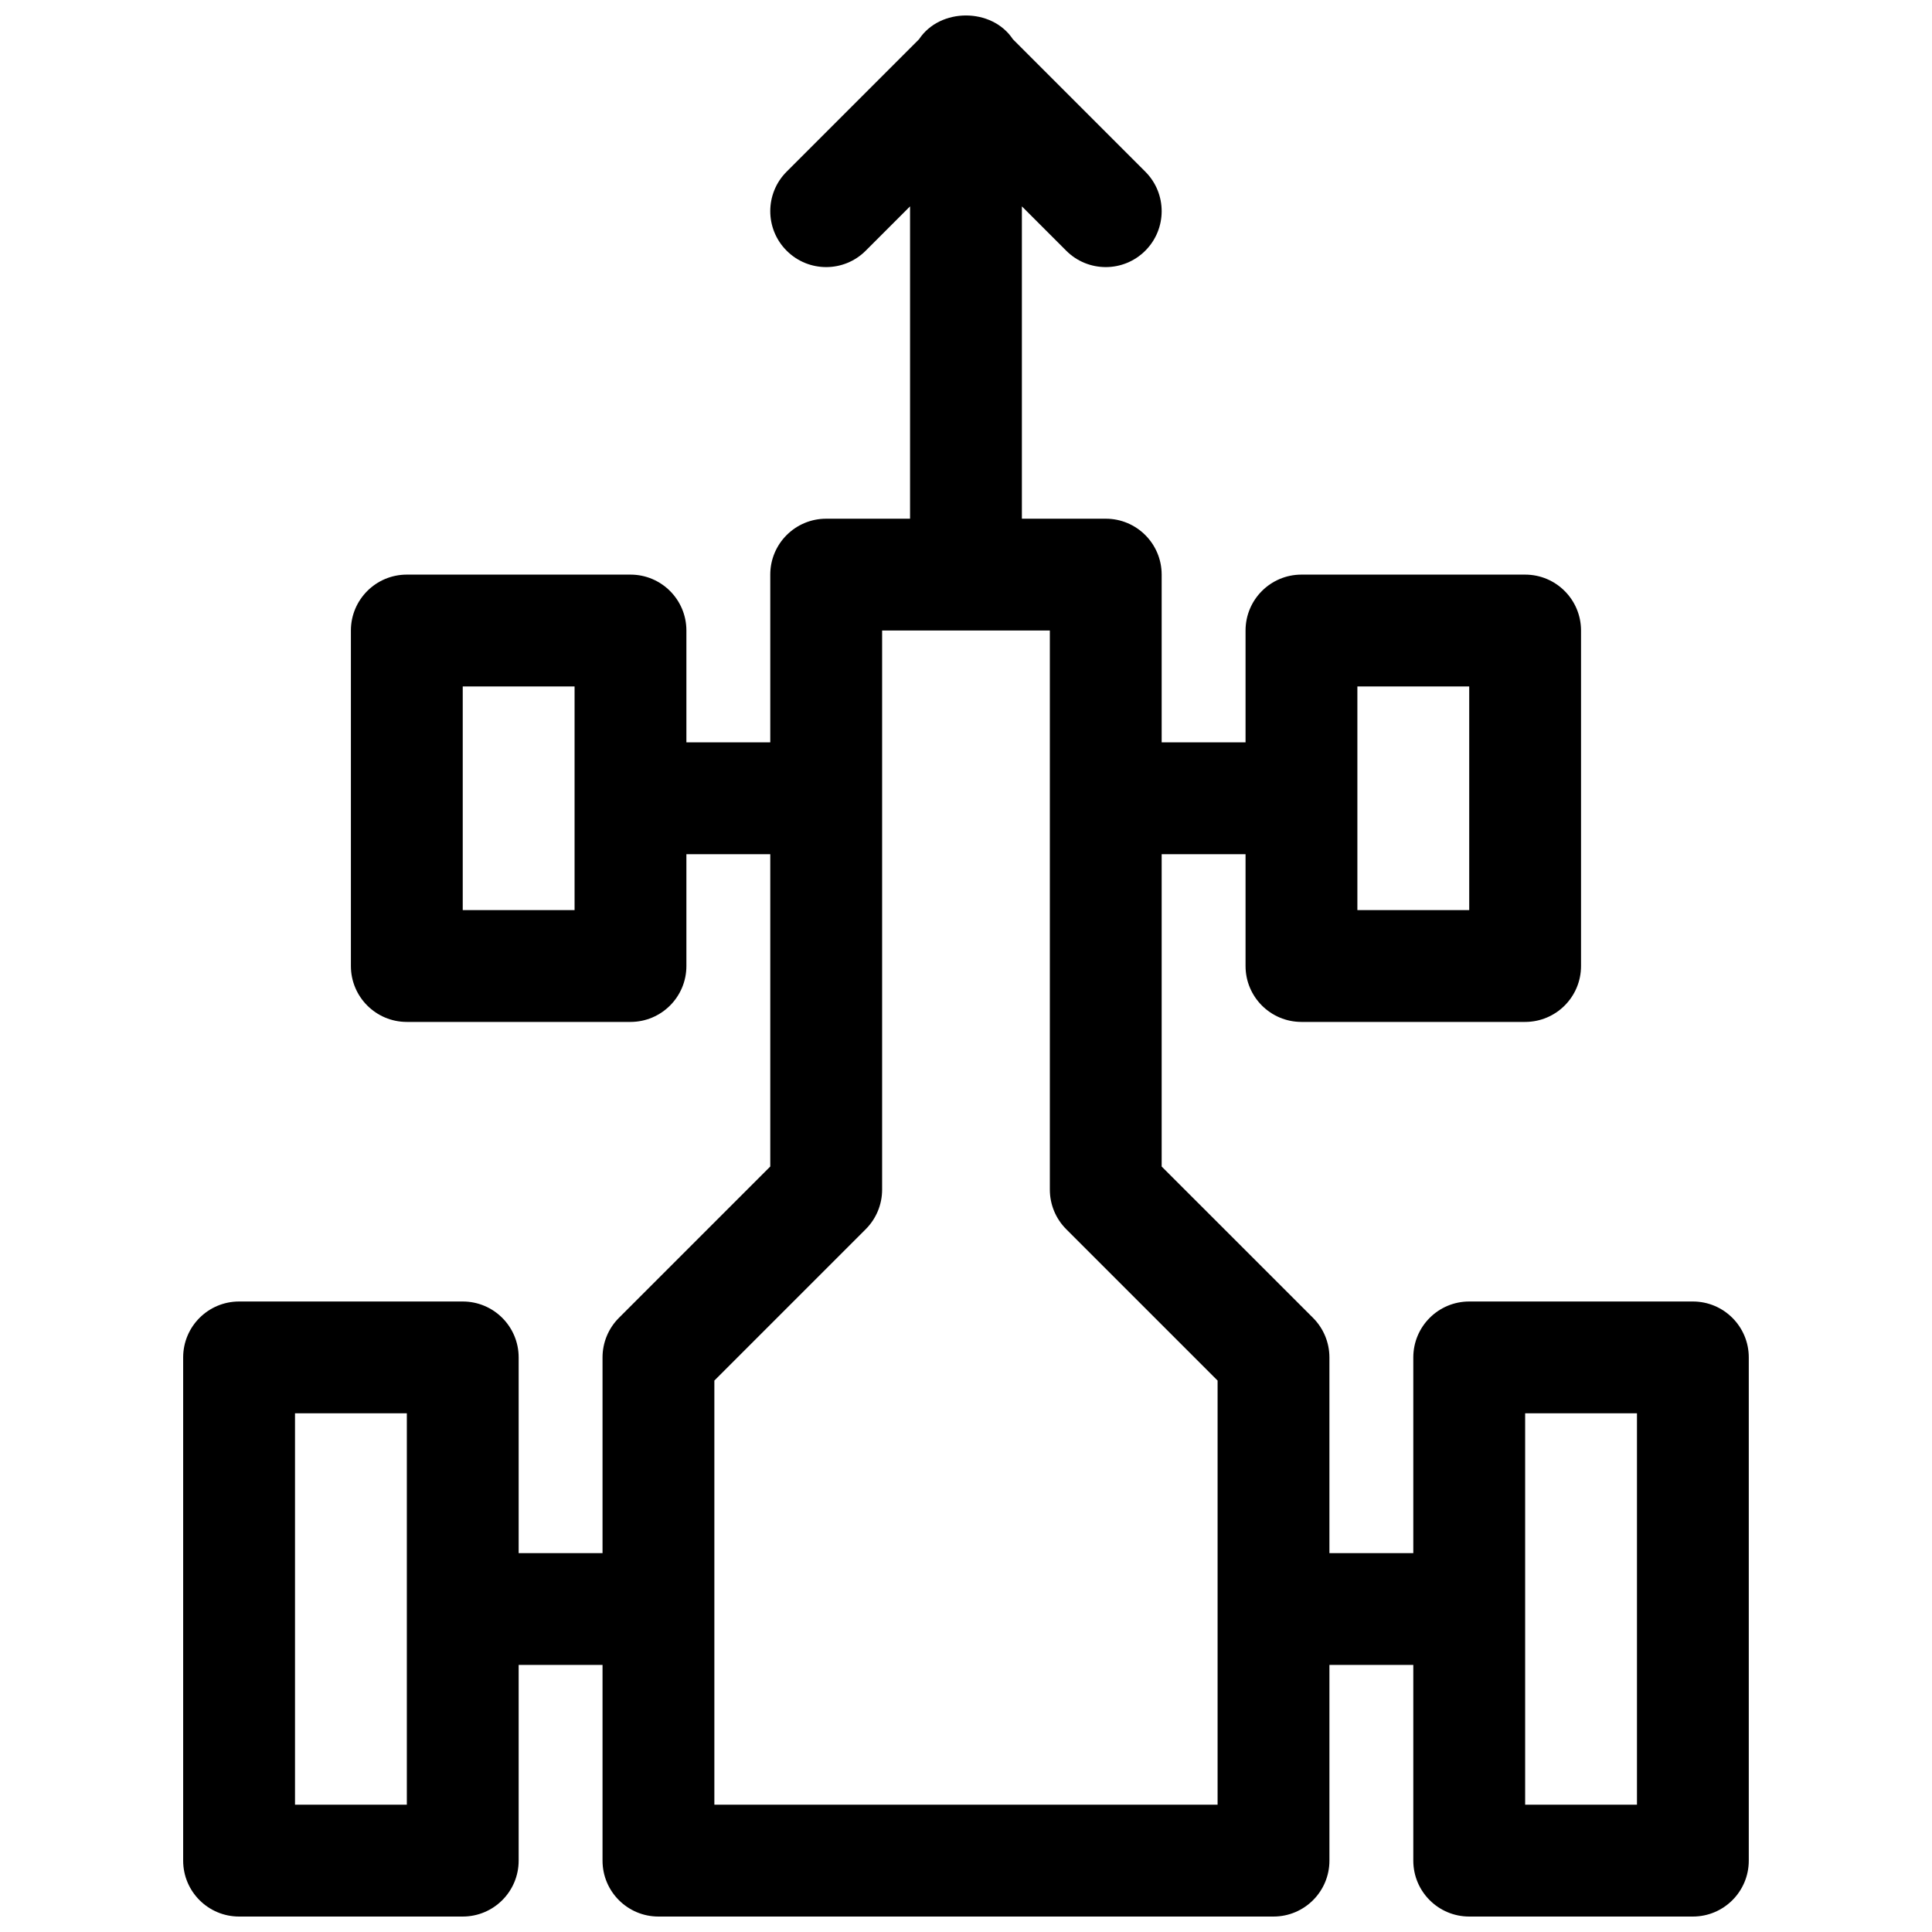 <?xml version="1.0" encoding="UTF-8"?>
<!-- Uploaded to: SVG Repo, www.svgrepo.com, Generator: SVG Repo Mixer Tools -->
<svg width="800px" height="800px" version="1.1" viewBox="144 144 512 512" xmlns="http://www.w3.org/2000/svg">
 <defs>
  <clipPath id="a">
   <path d="m192 148.09h416v503.81h-416z"/>
  </clipPath>
 </defs>
 <g clip-path="url(#a)">
  <path d="m518.54 555.59v-51.863c0-8.184 6.633-14.816 14.816-14.816h59.273c8.184 0 14.816 6.633 14.816 14.816v133.36c0 8.184-6.633 14.816-14.816 14.816h-59.273c-8.184 0-14.816-6.633-14.816-14.816v-51.863h-22.227v51.863c0 8.184-6.637 14.816-14.82 14.816h-163c-8.184 0-14.816-6.633-14.816-14.816v-51.863h-22.227v51.863c0 8.184-6.637 14.816-14.82 14.816h-59.27c-8.184 0-14.82-6.633-14.82-14.816v-133.36c0-8.184 6.637-14.816 14.82-14.816h59.27c8.184 0 14.82 6.633 14.82 14.816v51.863h22.227v-51.863c0-3.93 1.559-7.699 4.34-10.477l40.113-40.113v-82.77h-22.227v29.637c0 8.184-6.637 14.816-14.82 14.816h-59.27c-8.184 0-14.82-6.633-14.82-14.816v-88.91c0-8.184 6.637-14.816 14.82-14.816h59.27c8.184 0 14.82 6.633 14.82 14.816v29.637h22.227v-44.453c0-8.184 6.633-14.816 14.816-14.816h22.227v-82.773l-11.75 11.75c-5.785 5.789-15.168 5.789-20.953 0-5.789-5.785-5.789-15.168 0-20.953l35.082-35.082c5.551-8.406 19.328-8.406 24.883 0l35.078 35.082c5.789 5.785 5.789 15.168 0 20.953-5.785 5.789-15.168 5.789-20.953 0l-11.75-11.75v82.773h22.227c8.184 0 14.816 6.633 14.816 14.816v44.453h22.23v-29.637c0-8.184 6.633-14.816 14.816-14.816h59.273c8.184 0 14.816 6.633 14.816 14.816v88.91c0 8.184-6.633 14.816-14.816 14.816h-59.273c-8.184 0-14.816-6.633-14.816-14.816v-29.637h-22.23v82.77l40.117 40.113c2.777 2.777 4.34 6.547 4.34 10.477v51.863zm-140.77-244.5v148.18c0 3.93-1.562 7.699-4.344 10.48l-40.113 40.113v112.4h133.36v-112.4l-40.113-40.113c-2.781-2.781-4.34-6.551-4.34-10.48v-148.18zm-111.14 14.82v59.27h29.637v-59.27zm237.09 0v59.27h29.637v-59.27zm-281.54 192.63v103.72h29.637v-103.72zm326 0v103.72h29.633v-103.72z"/>
 </g>
</svg>